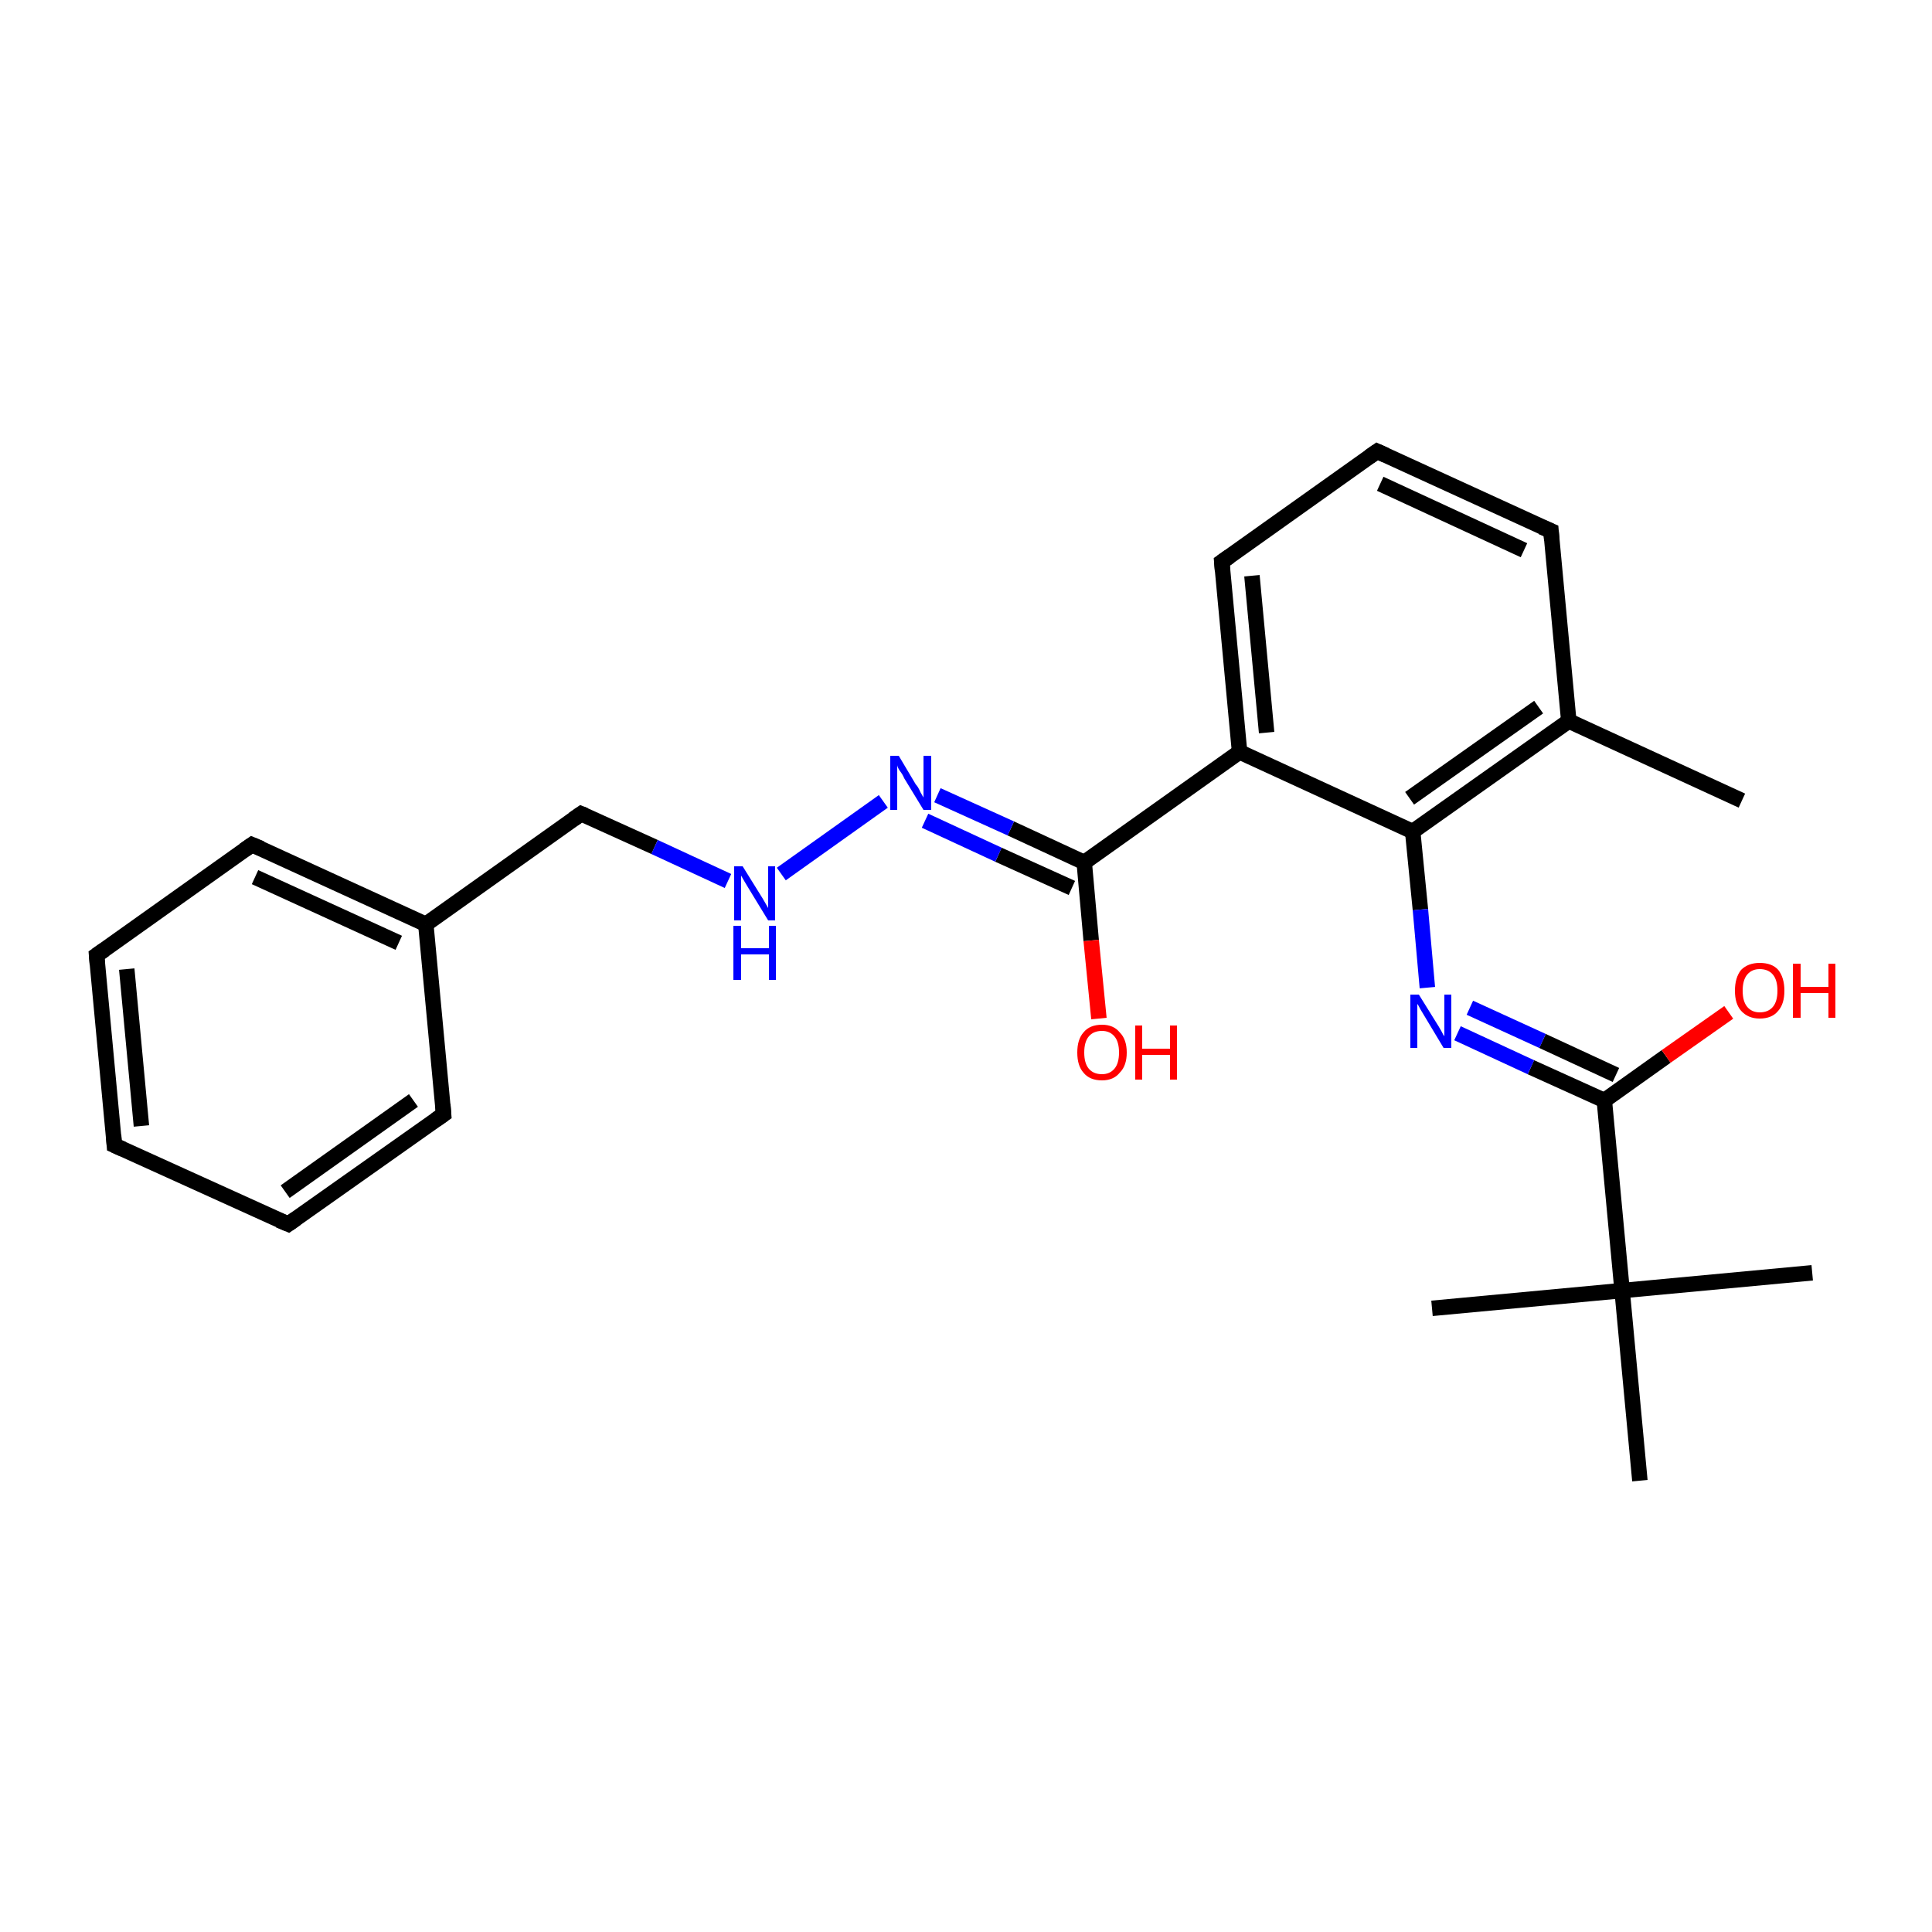 <?xml version='1.0' encoding='iso-8859-1'?>
<svg version='1.1' baseProfile='full'
              xmlns='http://www.w3.org/2000/svg'
                      xmlns:rdkit='http://www.rdkit.org/xml'
                      xmlns:xlink='http://www.w3.org/1999/xlink'
                  xml:space='preserve'
width='250px' height='250px' viewBox='0 0 250 250'>
<!-- END OF HEADER -->
<rect style='opacity:1.0;fill:#FFFFFF;stroke:none' width='250.0' height='250.0' x='0.0' y='0.0'> </rect>
<path class='bond-0 atom-0 atom-13' d='M 225.4,103.6 L 203.0,93.3' style='fill:none;fill-rule:evenodd;stroke:#000000;stroke-width:2.0px;stroke-linecap:butt;stroke-linejoin:miter;stroke-opacity:1' />
<path class='bond-1 atom-1 atom-19' d='M 234.5,164.7 L 209.9,167.0' style='fill:none;fill-rule:evenodd;stroke:#000000;stroke-width:2.0px;stroke-linecap:butt;stroke-linejoin:miter;stroke-opacity:1' />
<path class='bond-2 atom-2 atom-19' d='M 185.3,169.3 L 209.9,167.0' style='fill:none;fill-rule:evenodd;stroke:#000000;stroke-width:2.0px;stroke-linecap:butt;stroke-linejoin:miter;stroke-opacity:1' />
<path class='bond-3 atom-3 atom-19' d='M 212.2,191.6 L 209.9,167.0' style='fill:none;fill-rule:evenodd;stroke:#000000;stroke-width:2.0px;stroke-linecap:butt;stroke-linejoin:miter;stroke-opacity:1' />
<path class='bond-4 atom-4 atom-5' d='M 14.8,148.2 L 12.5,123.6' style='fill:none;fill-rule:evenodd;stroke:#000000;stroke-width:2.0px;stroke-linecap:butt;stroke-linejoin:miter;stroke-opacity:1' />
<path class='bond-4 atom-4 atom-5' d='M 18.3,145.7 L 16.4,125.4' style='fill:none;fill-rule:evenodd;stroke:#000000;stroke-width:2.0px;stroke-linecap:butt;stroke-linejoin:miter;stroke-opacity:1' />
<path class='bond-5 atom-4 atom-6' d='M 14.8,148.2 L 37.3,158.4' style='fill:none;fill-rule:evenodd;stroke:#000000;stroke-width:2.0px;stroke-linecap:butt;stroke-linejoin:miter;stroke-opacity:1' />
<path class='bond-6 atom-5 atom-9' d='M 12.5,123.6 L 32.6,109.3' style='fill:none;fill-rule:evenodd;stroke:#000000;stroke-width:2.0px;stroke-linecap:butt;stroke-linejoin:miter;stroke-opacity:1' />
<path class='bond-7 atom-6 atom-10' d='M 37.3,158.4 L 57.4,144.2' style='fill:none;fill-rule:evenodd;stroke:#000000;stroke-width:2.0px;stroke-linecap:butt;stroke-linejoin:miter;stroke-opacity:1' />
<path class='bond-7 atom-6 atom-10' d='M 36.9,154.2 L 53.5,142.4' style='fill:none;fill-rule:evenodd;stroke:#000000;stroke-width:2.0px;stroke-linecap:butt;stroke-linejoin:miter;stroke-opacity:1' />
<path class='bond-8 atom-7 atom-8' d='M 178.2,58.4 L 200.7,68.7' style='fill:none;fill-rule:evenodd;stroke:#000000;stroke-width:2.0px;stroke-linecap:butt;stroke-linejoin:miter;stroke-opacity:1' />
<path class='bond-8 atom-7 atom-8' d='M 178.6,62.6 L 197.2,71.2' style='fill:none;fill-rule:evenodd;stroke:#000000;stroke-width:2.0px;stroke-linecap:butt;stroke-linejoin:miter;stroke-opacity:1' />
<path class='bond-9 atom-7 atom-11' d='M 178.2,58.4 L 158.1,72.7' style='fill:none;fill-rule:evenodd;stroke:#000000;stroke-width:2.0px;stroke-linecap:butt;stroke-linejoin:miter;stroke-opacity:1' />
<path class='bond-10 atom-8 atom-13' d='M 200.7,68.7 L 203.0,93.3' style='fill:none;fill-rule:evenodd;stroke:#000000;stroke-width:2.0px;stroke-linecap:butt;stroke-linejoin:miter;stroke-opacity:1' />
<path class='bond-11 atom-9 atom-14' d='M 32.6,109.3 L 55.1,119.6' style='fill:none;fill-rule:evenodd;stroke:#000000;stroke-width:2.0px;stroke-linecap:butt;stroke-linejoin:miter;stroke-opacity:1' />
<path class='bond-11 atom-9 atom-14' d='M 33.0,113.5 L 51.6,122.0' style='fill:none;fill-rule:evenodd;stroke:#000000;stroke-width:2.0px;stroke-linecap:butt;stroke-linejoin:miter;stroke-opacity:1' />
<path class='bond-12 atom-10 atom-14' d='M 57.4,144.2 L 55.1,119.6' style='fill:none;fill-rule:evenodd;stroke:#000000;stroke-width:2.0px;stroke-linecap:butt;stroke-linejoin:miter;stroke-opacity:1' />
<path class='bond-13 atom-11 atom-15' d='M 158.1,72.7 L 160.4,97.3' style='fill:none;fill-rule:evenodd;stroke:#000000;stroke-width:2.0px;stroke-linecap:butt;stroke-linejoin:miter;stroke-opacity:1' />
<path class='bond-13 atom-11 atom-15' d='M 162.0,74.5 L 163.9,94.8' style='fill:none;fill-rule:evenodd;stroke:#000000;stroke-width:2.0px;stroke-linecap:butt;stroke-linejoin:miter;stroke-opacity:1' />
<path class='bond-14 atom-12 atom-14' d='M 75.2,105.3 L 55.1,119.6' style='fill:none;fill-rule:evenodd;stroke:#000000;stroke-width:2.0px;stroke-linecap:butt;stroke-linejoin:miter;stroke-opacity:1' />
<path class='bond-15 atom-12 atom-20' d='M 75.2,105.3 L 84.7,109.6' style='fill:none;fill-rule:evenodd;stroke:#000000;stroke-width:2.0px;stroke-linecap:butt;stroke-linejoin:miter;stroke-opacity:1' />
<path class='bond-15 atom-12 atom-20' d='M 84.7,109.6 L 94.2,114.0' style='fill:none;fill-rule:evenodd;stroke:#0000FF;stroke-width:2.0px;stroke-linecap:butt;stroke-linejoin:miter;stroke-opacity:1' />
<path class='bond-16 atom-13 atom-16' d='M 203.0,93.3 L 182.8,107.6' style='fill:none;fill-rule:evenodd;stroke:#000000;stroke-width:2.0px;stroke-linecap:butt;stroke-linejoin:miter;stroke-opacity:1' />
<path class='bond-16 atom-13 atom-16' d='M 199.1,91.5 L 182.4,103.3' style='fill:none;fill-rule:evenodd;stroke:#000000;stroke-width:2.0px;stroke-linecap:butt;stroke-linejoin:miter;stroke-opacity:1' />
<path class='bond-17 atom-15 atom-16' d='M 160.4,97.3 L 182.8,107.6' style='fill:none;fill-rule:evenodd;stroke:#000000;stroke-width:2.0px;stroke-linecap:butt;stroke-linejoin:miter;stroke-opacity:1' />
<path class='bond-18 atom-15 atom-17' d='M 160.4,97.3 L 140.3,111.6' style='fill:none;fill-rule:evenodd;stroke:#000000;stroke-width:2.0px;stroke-linecap:butt;stroke-linejoin:miter;stroke-opacity:1' />
<path class='bond-19 atom-16 atom-21' d='M 182.8,107.6 L 183.8,117.7' style='fill:none;fill-rule:evenodd;stroke:#000000;stroke-width:2.0px;stroke-linecap:butt;stroke-linejoin:miter;stroke-opacity:1' />
<path class='bond-19 atom-16 atom-21' d='M 183.8,117.7 L 184.7,127.8' style='fill:none;fill-rule:evenodd;stroke:#0000FF;stroke-width:2.0px;stroke-linecap:butt;stroke-linejoin:miter;stroke-opacity:1' />
<path class='bond-20 atom-17 atom-22' d='M 140.3,111.6 L 130.8,107.2' style='fill:none;fill-rule:evenodd;stroke:#000000;stroke-width:2.0px;stroke-linecap:butt;stroke-linejoin:miter;stroke-opacity:1' />
<path class='bond-20 atom-17 atom-22' d='M 130.8,107.2 L 121.3,102.9' style='fill:none;fill-rule:evenodd;stroke:#0000FF;stroke-width:2.0px;stroke-linecap:butt;stroke-linejoin:miter;stroke-opacity:1' />
<path class='bond-20 atom-17 atom-22' d='M 138.7,114.9 L 129.2,110.6' style='fill:none;fill-rule:evenodd;stroke:#000000;stroke-width:2.0px;stroke-linecap:butt;stroke-linejoin:miter;stroke-opacity:1' />
<path class='bond-20 atom-17 atom-22' d='M 129.2,110.6 L 119.7,106.2' style='fill:none;fill-rule:evenodd;stroke:#0000FF;stroke-width:2.0px;stroke-linecap:butt;stroke-linejoin:miter;stroke-opacity:1' />
<path class='bond-21 atom-17 atom-23' d='M 140.3,111.6 L 141.2,121.7' style='fill:none;fill-rule:evenodd;stroke:#000000;stroke-width:2.0px;stroke-linecap:butt;stroke-linejoin:miter;stroke-opacity:1' />
<path class='bond-21 atom-17 atom-23' d='M 141.2,121.7 L 142.2,131.8' style='fill:none;fill-rule:evenodd;stroke:#FF0000;stroke-width:2.0px;stroke-linecap:butt;stroke-linejoin:miter;stroke-opacity:1' />
<path class='bond-22 atom-18 atom-19' d='M 207.6,142.4 L 209.9,167.0' style='fill:none;fill-rule:evenodd;stroke:#000000;stroke-width:2.0px;stroke-linecap:butt;stroke-linejoin:miter;stroke-opacity:1' />
<path class='bond-23 atom-18 atom-21' d='M 207.6,142.4 L 198.1,138.1' style='fill:none;fill-rule:evenodd;stroke:#000000;stroke-width:2.0px;stroke-linecap:butt;stroke-linejoin:miter;stroke-opacity:1' />
<path class='bond-23 atom-18 atom-21' d='M 198.1,138.1 L 188.6,133.7' style='fill:none;fill-rule:evenodd;stroke:#0000FF;stroke-width:2.0px;stroke-linecap:butt;stroke-linejoin:miter;stroke-opacity:1' />
<path class='bond-23 atom-18 atom-21' d='M 209.1,139.1 L 199.6,134.7' style='fill:none;fill-rule:evenodd;stroke:#000000;stroke-width:2.0px;stroke-linecap:butt;stroke-linejoin:miter;stroke-opacity:1' />
<path class='bond-23 atom-18 atom-21' d='M 199.6,134.7 L 190.2,130.4' style='fill:none;fill-rule:evenodd;stroke:#0000FF;stroke-width:2.0px;stroke-linecap:butt;stroke-linejoin:miter;stroke-opacity:1' />
<path class='bond-24 atom-18 atom-24' d='M 207.6,142.4 L 215.6,136.7' style='fill:none;fill-rule:evenodd;stroke:#000000;stroke-width:2.0px;stroke-linecap:butt;stroke-linejoin:miter;stroke-opacity:1' />
<path class='bond-24 atom-18 atom-24' d='M 215.6,136.7 L 223.7,131.0' style='fill:none;fill-rule:evenodd;stroke:#FF0000;stroke-width:2.0px;stroke-linecap:butt;stroke-linejoin:miter;stroke-opacity:1' />
<path class='bond-25 atom-20 atom-22' d='M 101.1,113.1 L 114.3,103.7' style='fill:none;fill-rule:evenodd;stroke:#0000FF;stroke-width:2.0px;stroke-linecap:butt;stroke-linejoin:miter;stroke-opacity:1' />
<path d='M 14.7,146.9 L 14.8,148.2 L 15.9,148.7' style='fill:none;stroke:#000000;stroke-width:2.0px;stroke-linecap:butt;stroke-linejoin:miter;stroke-opacity:1;' />
<path d='M 12.6,124.8 L 12.5,123.6 L 13.5,122.9' style='fill:none;stroke:#000000;stroke-width:2.0px;stroke-linecap:butt;stroke-linejoin:miter;stroke-opacity:1;' />
<path d='M 36.1,157.9 L 37.3,158.4 L 38.3,157.7' style='fill:none;stroke:#000000;stroke-width:2.0px;stroke-linecap:butt;stroke-linejoin:miter;stroke-opacity:1;' />
<path d='M 179.3,58.9 L 178.2,58.4 L 177.2,59.1' style='fill:none;stroke:#000000;stroke-width:2.0px;stroke-linecap:butt;stroke-linejoin:miter;stroke-opacity:1;' />
<path d='M 199.5,68.2 L 200.7,68.7 L 200.8,69.9' style='fill:none;stroke:#000000;stroke-width:2.0px;stroke-linecap:butt;stroke-linejoin:miter;stroke-opacity:1;' />
<path d='M 31.6,110.0 L 32.6,109.3 L 33.8,109.8' style='fill:none;stroke:#000000;stroke-width:2.0px;stroke-linecap:butt;stroke-linejoin:miter;stroke-opacity:1;' />
<path d='M 56.4,144.9 L 57.4,144.2 L 57.3,142.9' style='fill:none;stroke:#000000;stroke-width:2.0px;stroke-linecap:butt;stroke-linejoin:miter;stroke-opacity:1;' />
<path d='M 159.1,72.0 L 158.1,72.7 L 158.2,73.9' style='fill:none;stroke:#000000;stroke-width:2.0px;stroke-linecap:butt;stroke-linejoin:miter;stroke-opacity:1;' />
<path d='M 74.2,106.0 L 75.2,105.3 L 75.7,105.5' style='fill:none;stroke:#000000;stroke-width:2.0px;stroke-linecap:butt;stroke-linejoin:miter;stroke-opacity:1;' />
<path class='atom-20' d='M 96.1 112.1
L 98.4 115.8
Q 98.6 116.1, 99.0 116.8
Q 99.4 117.5, 99.4 117.5
L 99.4 112.1
L 100.3 112.1
L 100.3 119.1
L 99.4 119.1
L 96.9 115.0
Q 96.6 114.5, 96.3 114.0
Q 96.0 113.5, 95.9 113.3
L 95.9 119.1
L 95.0 119.1
L 95.0 112.1
L 96.1 112.1
' fill='#0000FF'/>
<path class='atom-20' d='M 94.9 119.8
L 95.9 119.8
L 95.9 122.7
L 99.5 122.7
L 99.5 119.8
L 100.4 119.8
L 100.4 126.8
L 99.5 126.8
L 99.5 123.5
L 95.9 123.5
L 95.9 126.8
L 94.9 126.8
L 94.9 119.8
' fill='#0000FF'/>
<path class='atom-21' d='M 183.6 128.7
L 185.9 132.4
Q 186.1 132.7, 186.5 133.4
Q 186.8 134.0, 186.9 134.1
L 186.9 128.7
L 187.8 128.7
L 187.8 135.6
L 186.8 135.6
L 184.4 131.6
Q 184.1 131.1, 183.8 130.6
Q 183.5 130.0, 183.4 129.9
L 183.4 135.6
L 182.5 135.6
L 182.5 128.7
L 183.6 128.7
' fill='#0000FF'/>
<path class='atom-22' d='M 116.3 97.8
L 118.5 101.5
Q 118.8 101.8, 119.1 102.5
Q 119.5 103.2, 119.5 103.2
L 119.5 97.8
L 120.5 97.8
L 120.5 104.8
L 119.5 104.8
L 117.0 100.7
Q 116.8 100.2, 116.4 99.7
Q 116.1 99.2, 116.1 99.0
L 116.1 104.8
L 115.2 104.8
L 115.2 97.8
L 116.3 97.8
' fill='#0000FF'/>
<path class='atom-23' d='M 139.4 136.2
Q 139.4 134.5, 140.2 133.6
Q 141.0 132.6, 142.6 132.6
Q 144.1 132.6, 144.9 133.6
Q 145.8 134.5, 145.8 136.2
Q 145.8 137.9, 144.9 138.8
Q 144.1 139.8, 142.6 139.8
Q 141.0 139.8, 140.2 138.8
Q 139.4 137.9, 139.4 136.2
M 142.6 139.0
Q 143.6 139.0, 144.2 138.3
Q 144.8 137.6, 144.8 136.2
Q 144.8 134.8, 144.2 134.1
Q 143.6 133.4, 142.6 133.4
Q 141.5 133.4, 140.9 134.1
Q 140.3 134.8, 140.3 136.2
Q 140.3 137.6, 140.9 138.3
Q 141.5 139.0, 142.6 139.0
' fill='#FF0000'/>
<path class='atom-23' d='M 146.9 132.7
L 147.8 132.7
L 147.8 135.7
L 151.4 135.7
L 151.4 132.7
L 152.3 132.7
L 152.3 139.7
L 151.4 139.7
L 151.4 136.5
L 147.8 136.5
L 147.8 139.7
L 146.9 139.7
L 146.9 132.7
' fill='#FF0000'/>
<path class='atom-24' d='M 224.5 128.2
Q 224.5 126.5, 225.3 125.5
Q 226.2 124.6, 227.7 124.6
Q 229.3 124.6, 230.1 125.5
Q 230.9 126.5, 230.9 128.2
Q 230.9 129.9, 230.1 130.8
Q 229.3 131.8, 227.7 131.8
Q 226.2 131.8, 225.3 130.8
Q 224.5 129.9, 224.5 128.2
M 227.7 131.0
Q 228.8 131.0, 229.4 130.3
Q 230.0 129.6, 230.0 128.2
Q 230.0 126.8, 229.4 126.1
Q 228.8 125.4, 227.7 125.4
Q 226.7 125.4, 226.1 126.1
Q 225.5 126.8, 225.5 128.2
Q 225.5 129.6, 226.1 130.3
Q 226.7 131.0, 227.7 131.0
' fill='#FF0000'/>
<path class='atom-24' d='M 232.0 124.7
L 233.0 124.7
L 233.0 127.7
L 236.6 127.7
L 236.6 124.7
L 237.5 124.7
L 237.5 131.7
L 236.6 131.7
L 236.6 128.5
L 233.0 128.5
L 233.0 131.7
L 232.0 131.7
L 232.0 124.7
' fill='#FF0000'/>
</svg>
